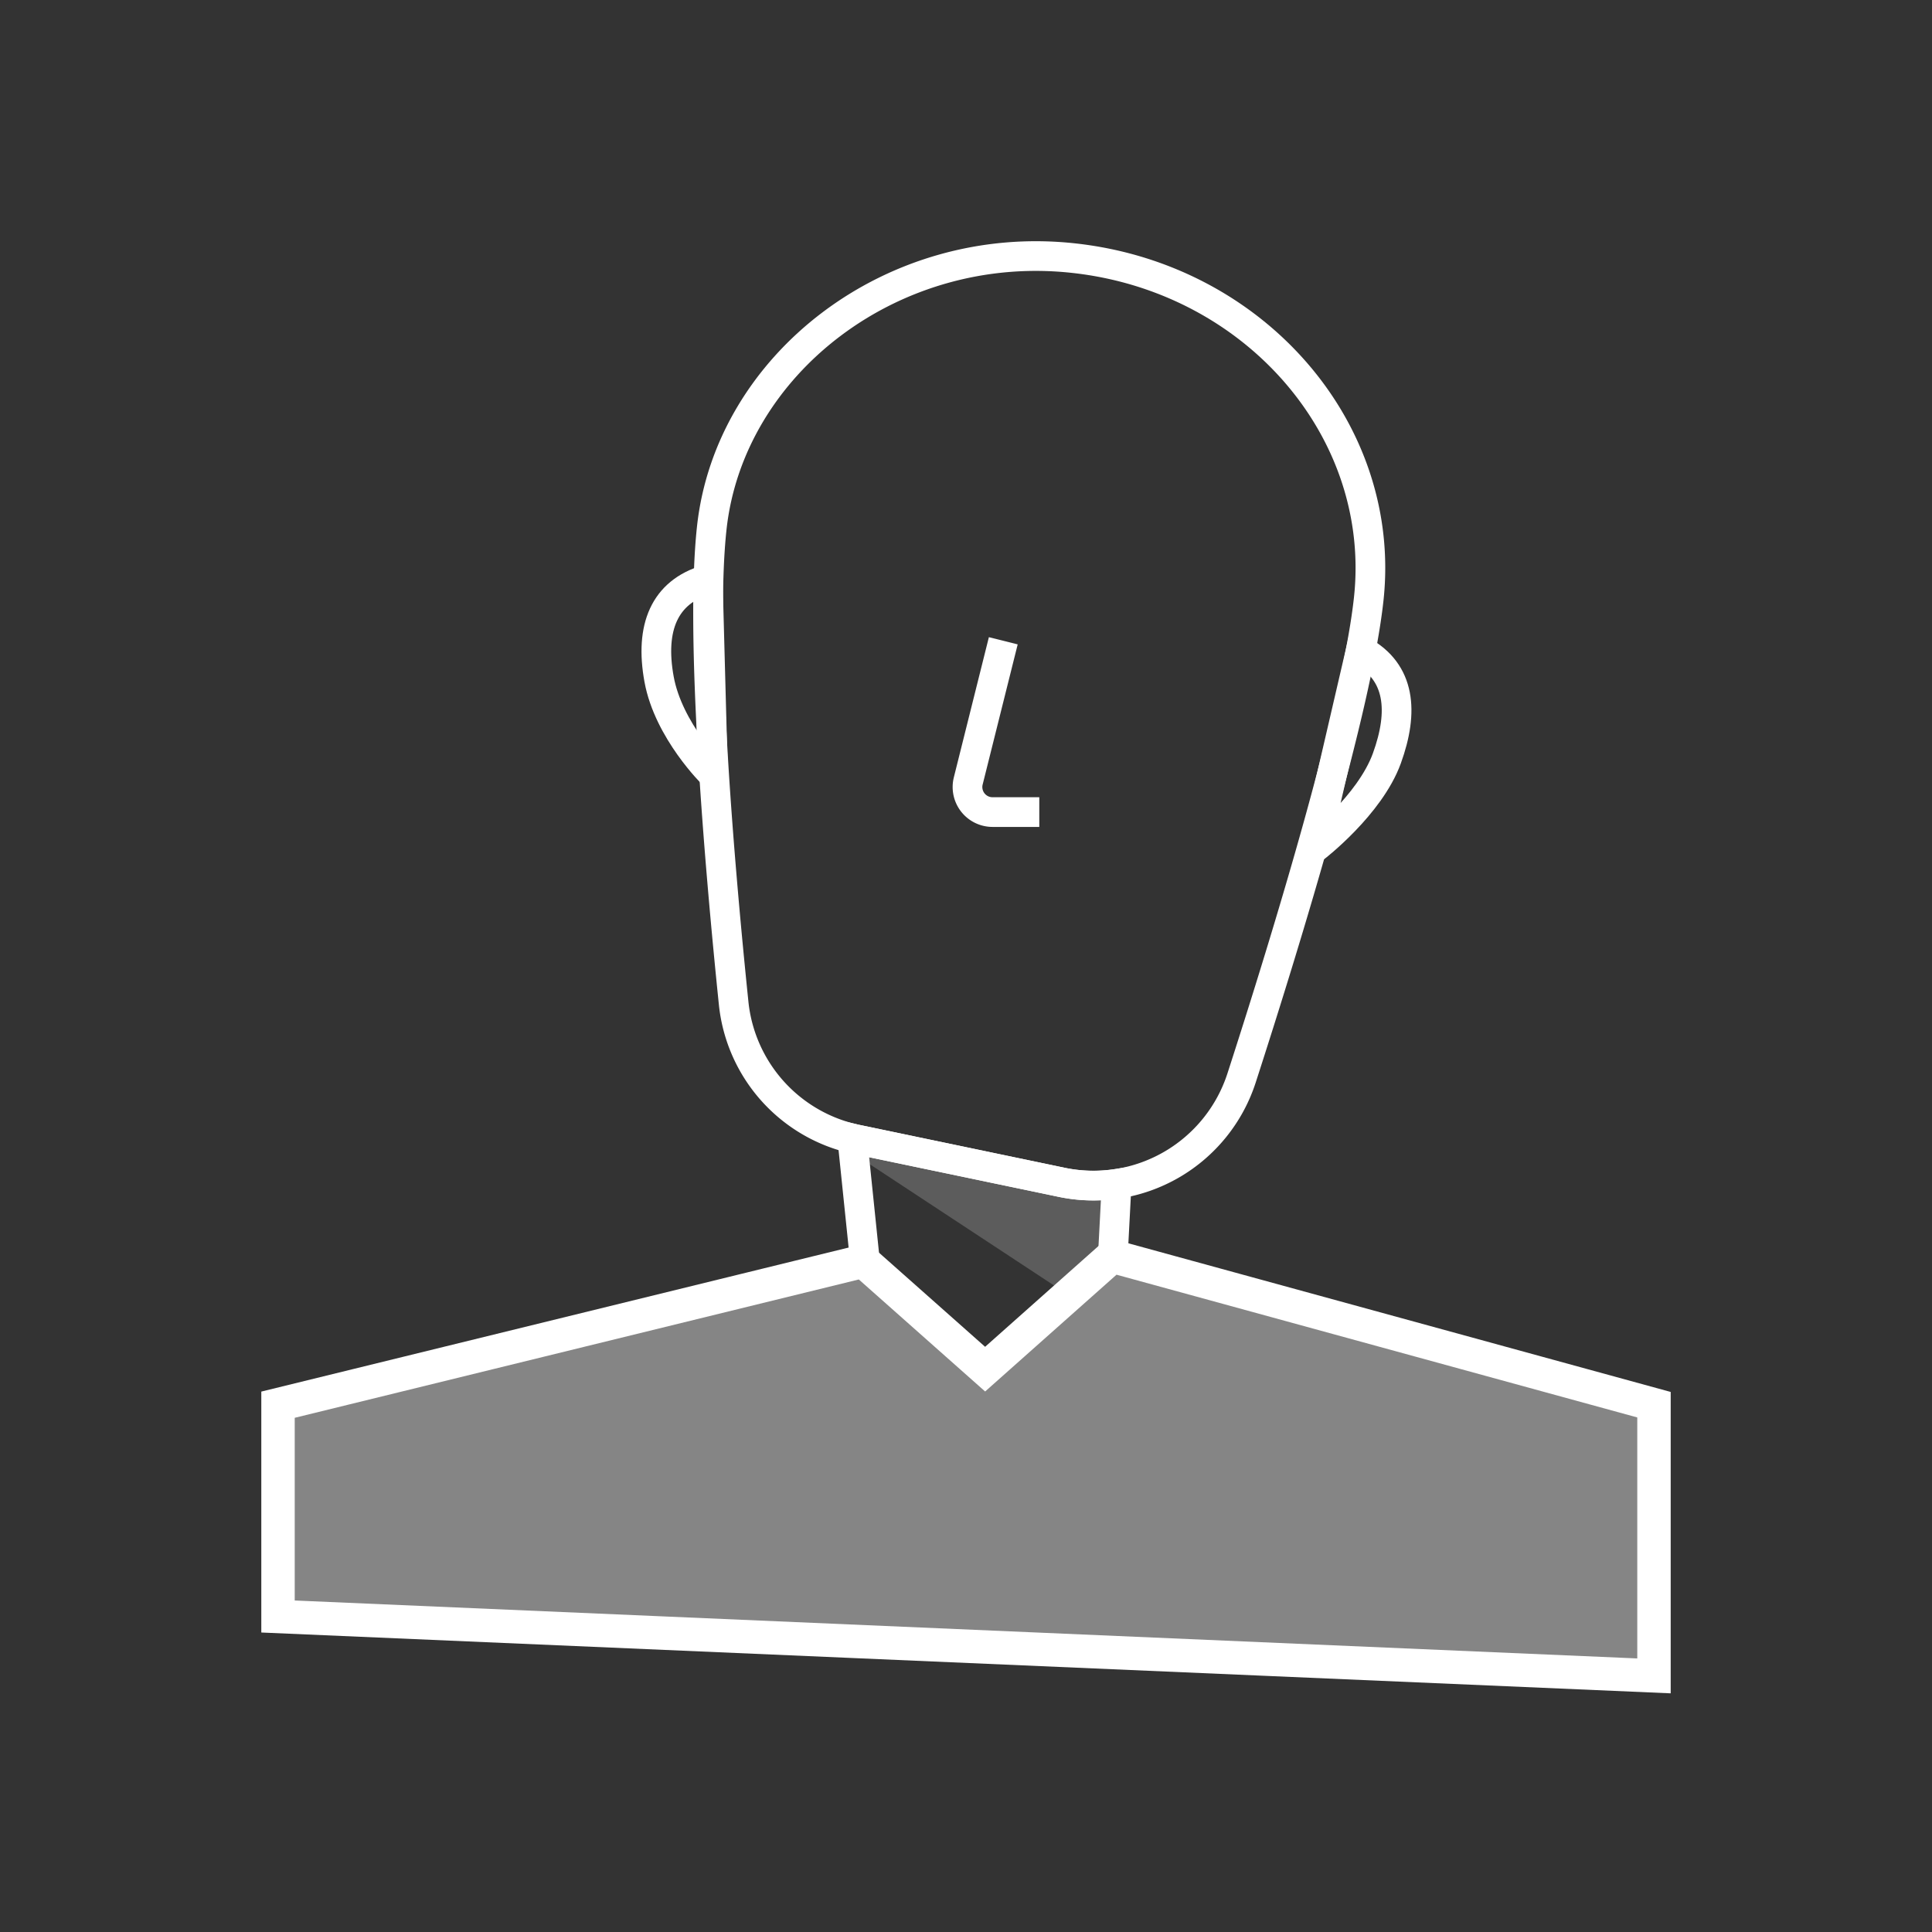 <svg id="Icons_White_RGB" xmlns="http://www.w3.org/2000/svg" width="300" height="300" viewBox="0 0 300 300"><rect x="0" y="0" width="300" height="300" fill="#333333" stroke="none"/><defs><style>.cls-1,.cls-3{fill:none;}.cls-2,.cls-4{fill:#fff;}.cls-2{opacity:0.2;}.cls-3,.cls-4{stroke:#fff;stroke-miterlimit:10;}.cls-3{stroke-width:4.61px;}.cls-4{fill-opacity:0.4;stroke-width:5.19px;}</style></defs><title>icons_white_ic_person-patient</title><polygon class="cls-1" points="173.98 171.99 131.86 171.99 136.71 218.12 171.55 218.12 173.98 171.99"/><polygon class="cls-2" points="132.61 179.17 165.92 201.09 172.7 195.06 173.32 184.61 132.61 179.17"/><path class="cls-3" d="M109.9,90l-.17,0c-6.56,1.94-8.85,7.44-7.39,15.46s8.37,14.78,8.37,14.78Z"/><path class="cls-3" d="M211.3,101l.15.08c6,3.3,6.55,9.38,3.9,16.68S204.2,131.6,204.2,131.6Z"/><path class="cls-3" d="M166.68,40.08C138.51,37,113.27,56.63,110.52,82c-1.85,17,1.2,52.36,3.4,73.77A24.14,24.14,0,0,0,133,176.93l31.85,6.66a24.16,24.16,0,0,0,27.94-16.2c7.25-22.42,17.89-57.34,19.74-74.34C215.39,66.86,194.86,43.14,166.68,40.08Z"/><path class="cls-3" d="M155.79,99.5l-5.44,21.76a3.89,3.89,0,0,0,3.77,4.84h7.26"/><polygon class="cls-4" points="256.83 260.23 43.17 251.01 43.17 218.12 134.06 195.83 152.97 212.6 172.7 195.06 256.83 218.12 256.83 260.23"/><path class="cls-3" d="M164.87,183.59,133,176.93c-.22,0-.44-.11-.66-.16l2,19.36L153,212.6l19.73-17.54h.07l.59-11.24A24.08,24.08,0,0,1,164.87,183.59Z"/></svg>